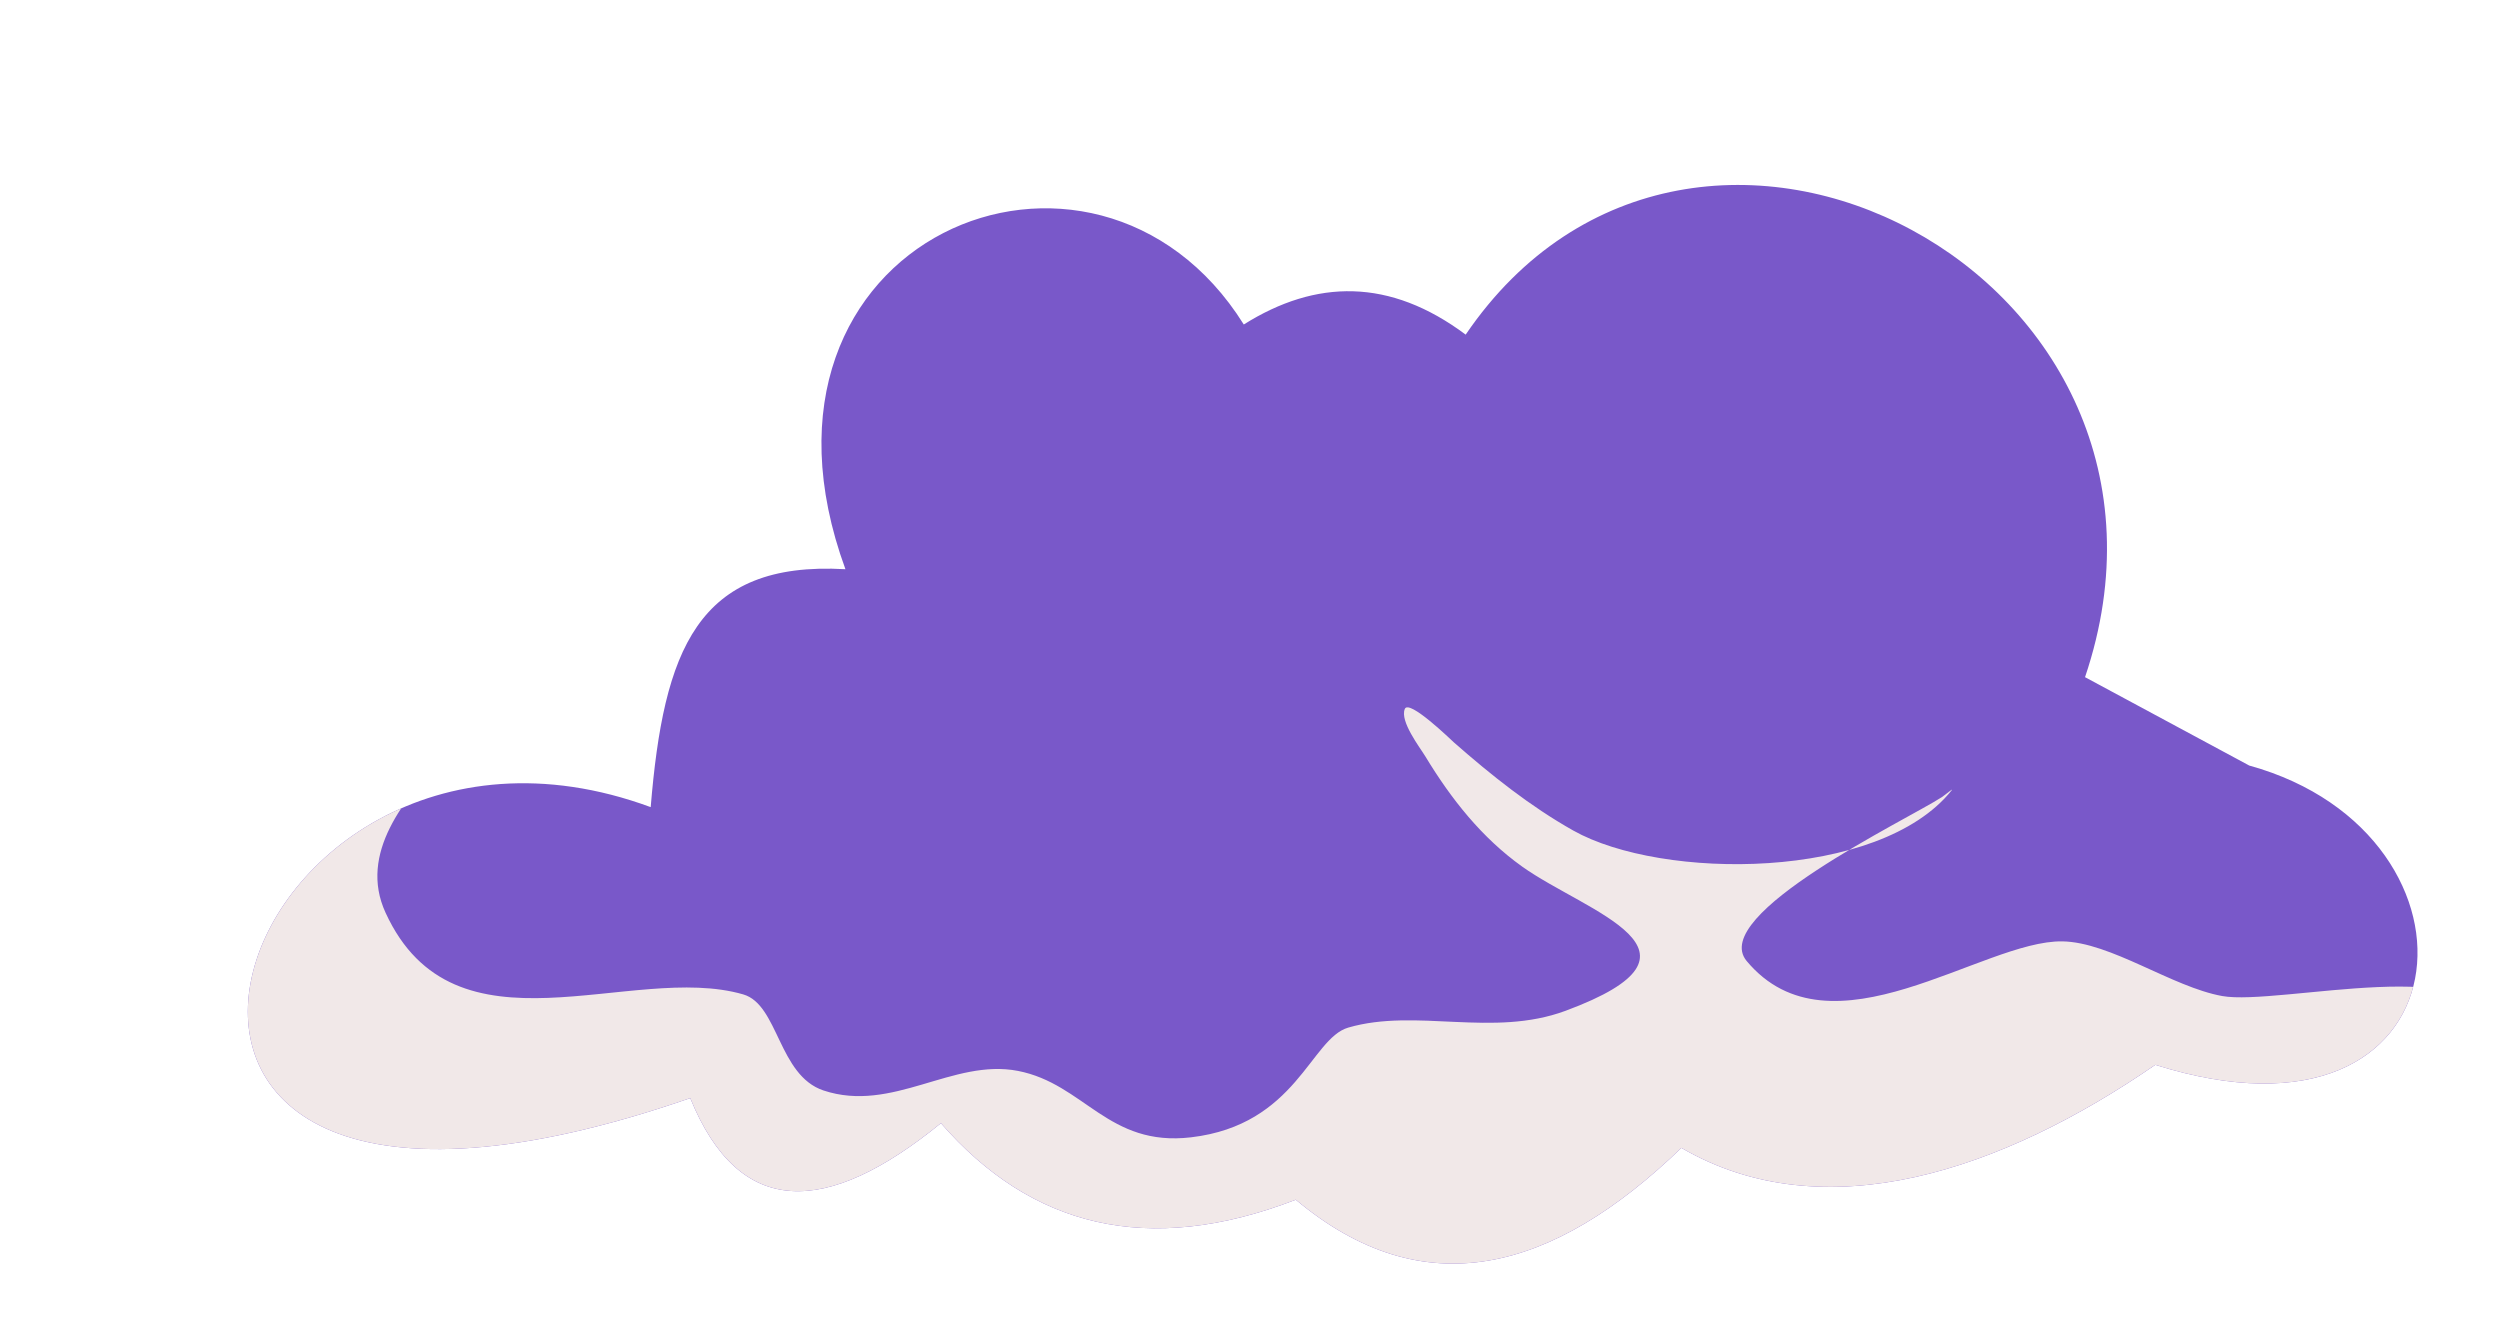 <?xml version="1.0" encoding="UTF-8" standalone="no"?><svg xmlns="http://www.w3.org/2000/svg" xmlns:xlink="http://www.w3.org/1999/xlink" clip-rule="evenodd" fill="#000000" fill-rule="evenodd" height="783" preserveAspectRatio="xMidYMid meet" stroke-linejoin="round" stroke-miterlimit="2" version="1" viewBox="-144.2 -108.2 1463.9 783.0" width="1463.9" zoomAndPan="magnify"><g><g transform="translate(-3256 -2046)"><g id="change1_1"><path d="M3492.82,2410.42C3241.26,2317.8 3111.84,2720.86 3515.98,2580.82C3544.81,2651.59 3595.66,2650.18 3662.77,2595.49C3715.41,2655.93 3783.55,2673.93 3870.56,2640.31C3945.57,2703.1 4020.88,2682.77 4096.36,2609.96C4180.56,2658.93 4284.71,2622.77 4373.86,2561.33C4559.25,2619.93 4575.73,2426.69 4428.86,2386.07L4332.71,2334.32C4412.1,2099.22 4103.33,1937.84 3970.04,2133.74C3925.57,2100.54 3882.36,2101.26 3840.11,2127.81C3752.88,1988.25 3535.82,2076.88 3606.85,2271.11C3519.82,2266.07 3500.38,2319 3492.82,2410.42Z" fill="#7958c9"/></g><clipPath id="a"><path d="M3492.82,2410.42C3241.26,2317.8 3111.84,2720.86 3515.98,2580.82C3544.81,2651.59 3595.66,2650.18 3662.77,2595.49C3715.41,2655.93 3783.55,2673.93 3870.56,2640.31C3945.57,2703.1 4020.88,2682.77 4096.36,2609.96C4180.56,2658.93 4284.71,2622.77 4373.86,2561.33C4559.25,2619.93 4575.73,2426.69 4428.86,2386.07L4332.71,2334.32C4412.1,2099.22 4103.33,1937.84 3970.04,2133.74C3925.57,2100.54 3882.36,2101.26 3840.11,2127.81C3752.88,1988.25 3535.82,2076.88 3606.85,2271.11C3519.82,2266.07 3500.38,2319 3492.82,2410.42Z"/></clipPath><g clip-path="url(#a)" id="change2_1"><path d="M3370.98,2381.42C3349.22,2405.02 3321.5,2437.29 3337.56,2472.24C3378.09,2560.51 3481.39,2501.03 3547,2520.08C3567.69,2526.08 3567.51,2567.5 3594.02,2576.34C3634.28,2589.76 3669.76,2557.45 3707.87,2564.88C3746.76,2572.45 3760.61,2609.49 3809.23,2603.77C3871.02,2596.5 3879.25,2545.93 3901.28,2539.52C3941.15,2527.92 3985.79,2545.52 4028.51,2529.69C4122.57,2494.83 4040.7,2472.03 4003.15,2445.26C3979.45,2428.35 3961.5,2405.59 3946.52,2380.87C3943.2,2375.39 3931.37,2360.14 3934.4,2352.92C3936.86,2347.04 3961.48,2371.05 3963.23,2372.59C3984.97,2391.69 4007.72,2409.87 4033.02,2424.12C4084.94,2453.36 4212.2,2453.59 4254.59,2400.61C4256.05,2398.78 4250.78,2403.32 4248.82,2404.6C4228.8,2417.64 4111.9,2473.39 4134.6,2500.56C4183.88,2559.51 4272.58,2488.28 4319.43,2489.03C4347.76,2489.48 4383.57,2515.7 4413.03,2521.04C4445.88,2527 4570.99,2494.18 4568.65,2541.81C4562.59,2665.18 4288.73,2708.07 4210.16,2750.15C3931.47,2899.4 3130.8,2778.75 3029.62,2459.11C3005.43,2382.71 3253.53,2296.43 3370.98,2381.42Z" fill="#f1e8e8"/></g></g></g></svg>